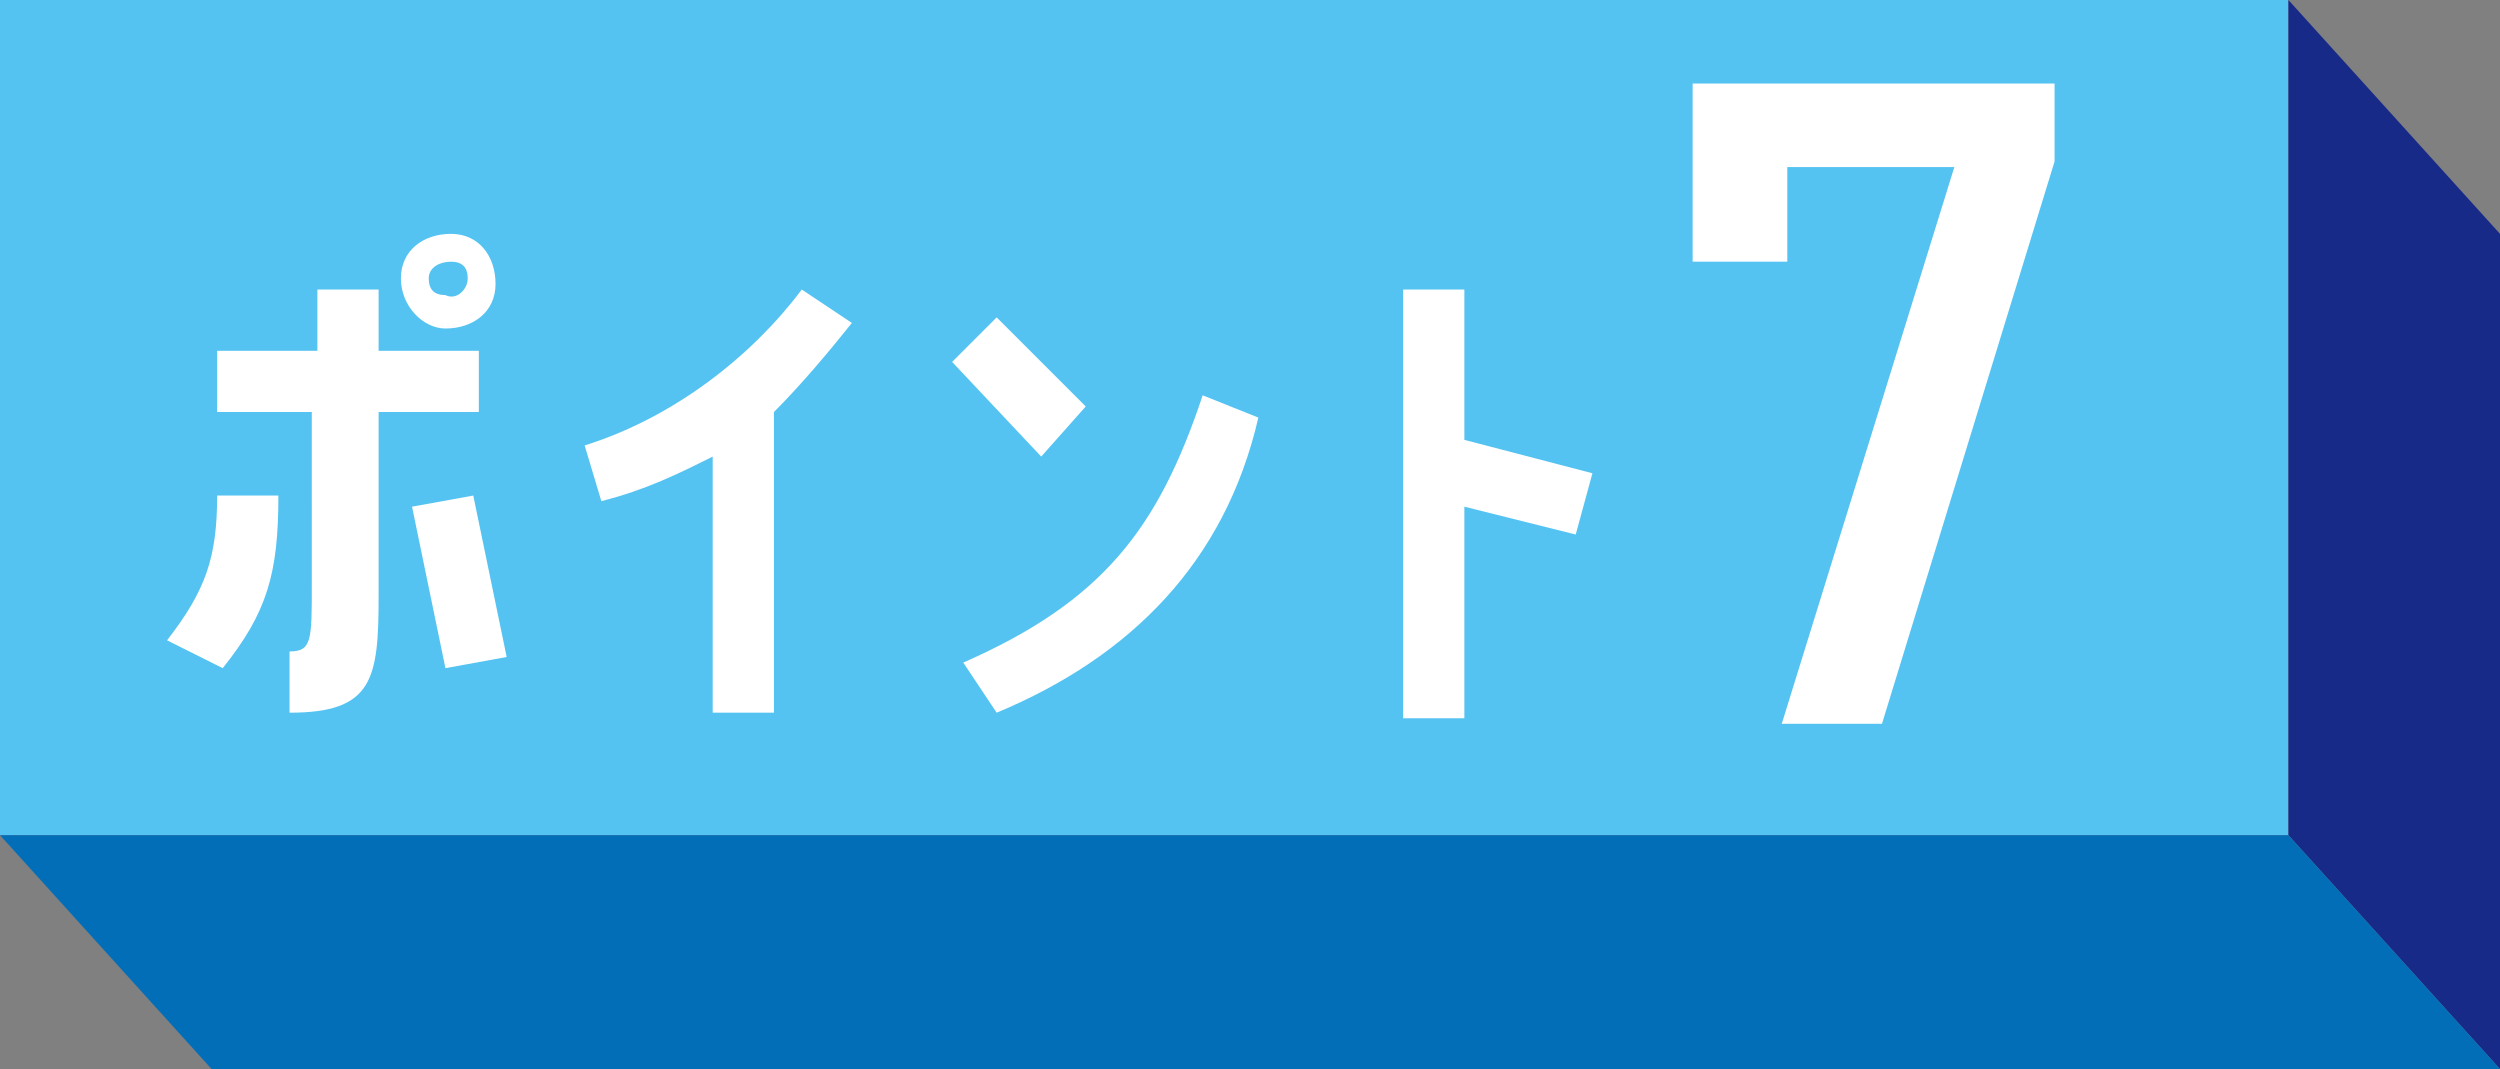 <?xml version="1.0" encoding="utf-8"?>
<!-- Generator: Adobe Illustrator 27.2.0, SVG Export Plug-In . SVG Version: 6.00 Build 0)  -->
<svg version="1.1" id="_レイヤー_2" xmlns="http://www.w3.org/2000/svg" xmlns:xlink="http://www.w3.org/1999/xlink" x="0px"
	 y="0px" viewBox="0 0 44.9 19.2" style="enable-background:new 0 0 44.9 19.2;" xml:space="preserve">
<rect x="0" y="0" width="44.9" height="19.2" fill="#808080" stroke="none"/>
<style type="text/css">
	.st0{fill:#54C3F1;}
	.st1{fill:#172A88;}
	.st2{fill:#036EB8;}
	.st3{fill:#FFFFFF;}
</style>
<g id="_レイヤー_4">
	<g>
		<g>
			<rect y="0" class="st0" width="41.1" height="15"/>
			<polygon class="st1" points="44.9,4.2 41.1,0 41.1,15 44.9,19.2 			"/>
			<polygon class="st2" points="41.1,15 0,15 3.8,19.2 44.9,19.2 			"/>
		</g>
		<g>
			<path class="st3" d="M3.9,8.9H5C5,10.3,4.8,11,4,12l-1-0.5C3.7,10.6,3.9,10,3.9,8.9z M6.8,7.4v3.3c0,1.5-0.1,2.1-1.6,2.1v-1.1
				c0.4,0,0.4-0.2,0.4-1.2V7.4H3.9V6.3h1.8V5.2h1.1v1.1h1.8v1.1L6.8,7.4L6.8,7.4z M8.9,5.1c0,0.5-0.4,0.8-0.9,0.8
				C7.6,5.9,7.2,5.5,7.2,5c0-0.5,0.4-0.8,0.9-0.8S8.9,4.6,8.9,5.1z M8.5,8.9l0.6,2.9L8,12L7.4,9.1L8.5,8.9z M8.4,5
				c0-0.2-0.1-0.3-0.3-0.3C7.9,4.7,7.7,4.8,7.7,5c0,0.2,0.1,0.3,0.3,0.3C8.2,5.4,8.4,5.2,8.4,5z"/>
			<path class="st3" d="M10.8,9L10.5,8c1.6-0.5,3-1.6,3.9-2.8l0.9,0.6c-0.4,0.5-0.9,1.1-1.4,1.6v5.4h-1.1V8.2
				C12.2,8.5,11.6,8.8,10.8,9z"/>
			<path class="st3" d="M18.7,8.2l-1.6-1.7l0.8-0.8l1.6,1.6L18.7,8.2z M17.9,12.8l-0.6-0.9c2.5-1.1,3.5-2.4,4.3-4.8l1,0.4
				C22,10.1,20.3,11.8,17.9,12.8z"/>
			<path class="st3" d="M26.3,5.2v2.7l2.3,0.6l-0.3,1.1l-2-0.5v3.8h-1.1V5.2L26.3,5.2L26.3,5.2z"/>
		</g>
	</g>
</g>
<g>
	<path class="st3" d="M36.9,2.9L33.8,13H32l3.1-10h-3v1.7h-1.7V1.5h6.5V2.9z"/>
</g>
</svg>
